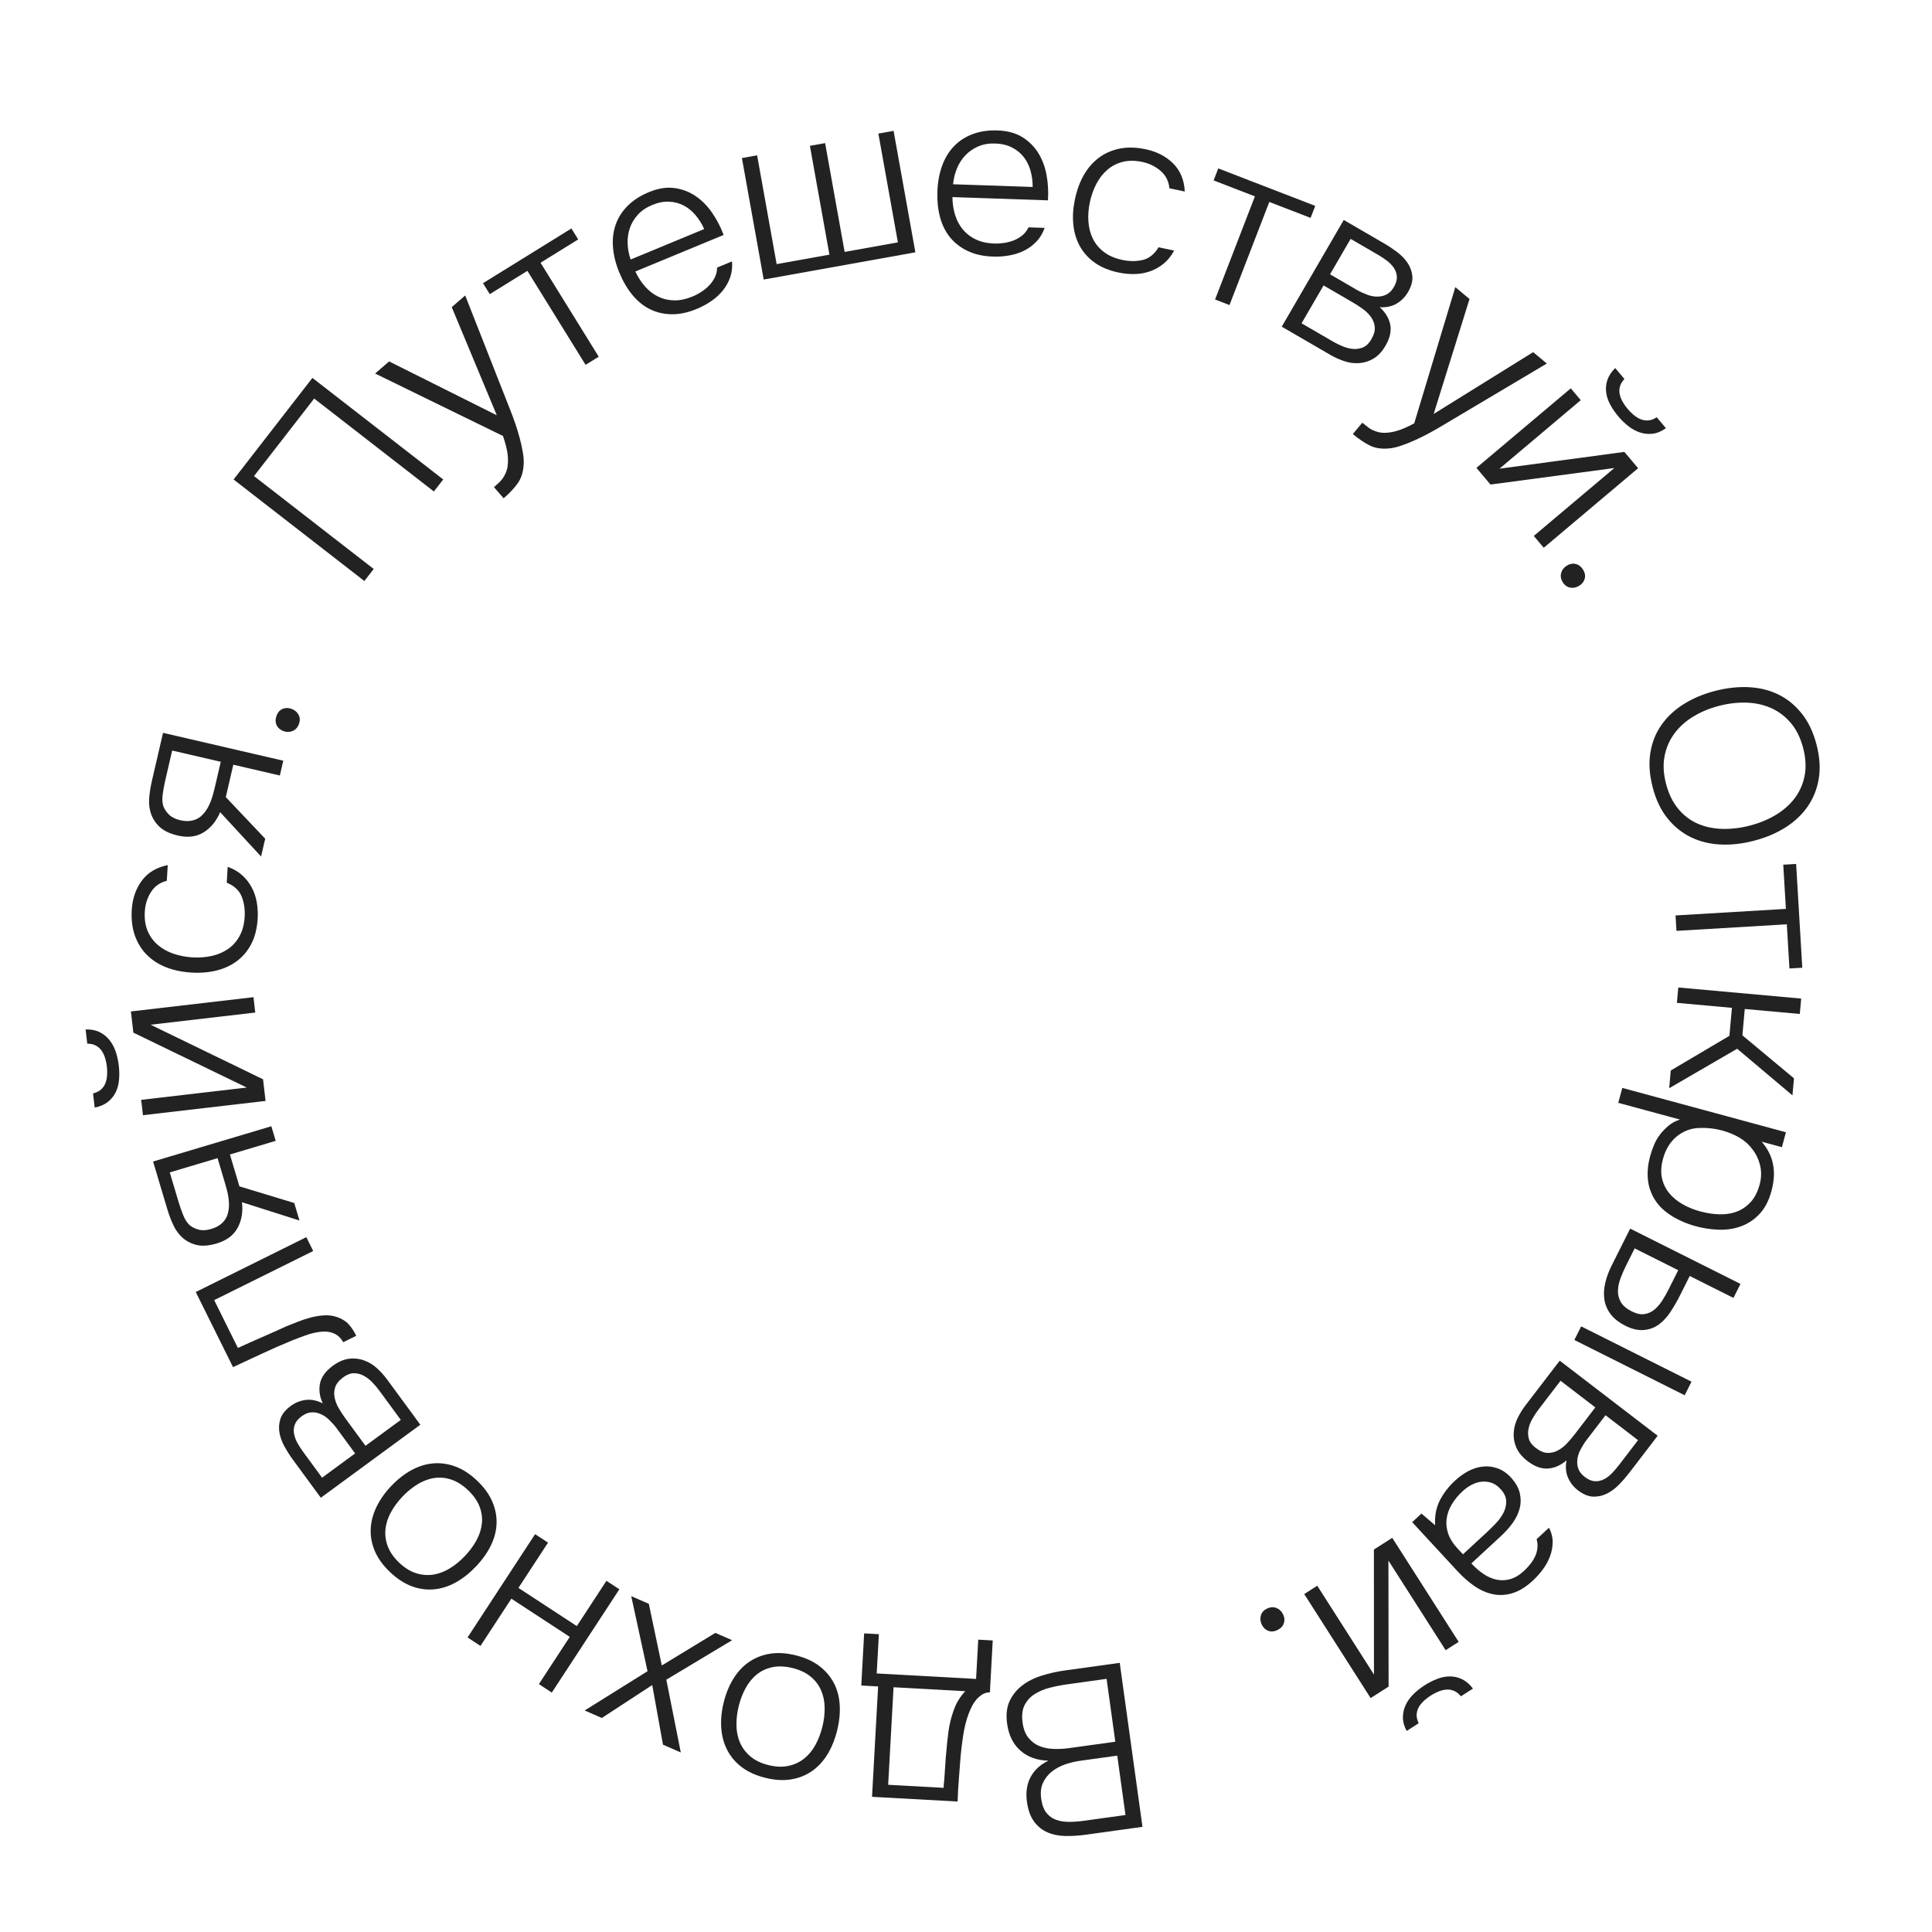 <?xml version="1.0" encoding="UTF-8"?> <svg xmlns="http://www.w3.org/2000/svg" id="Layer_1" viewBox="0 0 165 165"><path d="M37.852,40.947l-.798,1.026-10.222-7.935-5.139,6.62,10.223,7.935-.798,1.027-11.169-8.671,6.732-8.674,11.17,8.671Z" fill="#222"></path><path d="M38.581,26.23l1.149-.995,3.874,9.848c.12.302.251.656.392,1.063s.27.825.385,1.254c.116.429.209.852.278,1.268s.088.779.057,1.089c-.044.602-.21,1.107-.499,1.517s-.69.837-1.205,1.282l-.824-.953c.181-.156.348-.311.501-.46.151-.149.271-.307.359-.471.16-.263.261-.539.301-.829.039-.29.046-.582.02-.877-.025-.295-.078-.59-.156-.884s-.164-.576-.258-.848l-10.918-5.334,1.194-1.034,9.198,4.601-3.848-9.236Z" fill="#222"></path><path d="M48.8,19.513l.579.935-3.214,1.99,4.968,8.026-1.122.694-4.969-8.026-3.214,1.989-.579-.935,7.551-4.674Z" fill="#222"></path><path d="M54.261,23.188c.239.508.524.945.857,1.312.332.367.705.649,1.118.846.414.197.863.3,1.351.308.486.008,1.007-.104,1.562-.333.259-.107.51-.24.755-.398.244-.159.465-.341.662-.545.196-.204.357-.434.483-.688s.19-.533.194-.838l1.275-.528c.043.488-.011.942-.16,1.365s-.364.804-.642,1.143c-.278.339-.609.639-.992.897-.384.26-.784.477-1.203.649-.764.316-1.483.47-2.158.461-.675-.01-1.294-.153-1.856-.433-.563-.279-1.063-.686-1.5-1.219-.438-.534-.807-1.164-1.107-1.891-.307-.739-.488-1.457-.546-2.155-.059-.697.017-1.345.224-1.943.207-.598.547-1.136,1.021-1.613.474-.477,1.08-.868,1.818-1.175.776-.321,1.496-.438,2.16-.353.663.086,1.265.31,1.804.671s1.013.836,1.423,1.424c.409.589.742,1.227.998,1.914l-7.54,3.121ZM60.142,19.563c-.196-.438-.442-.834-.74-1.187-.298-.354-.636-.628-1.013-.826-.378-.196-.795-.306-1.25-.326-.456-.021-.937.073-1.441.283-.506.209-.914.486-1.226.831-.312.346-.539.729-.683,1.148-.144.421-.206.861-.188,1.323.019.461.104.913.258,1.354l6.283-2.602Z" fill="#222"></path><path d="M63.361,13.498l1.3-.232,1.667,9.291,4.508-.809-1.667-9.292,1.299-.233,1.667,9.292,4.548-.816-1.667-9.291,1.299-.233,1.861,10.374-12.953,2.325-1.861-10.375Z" fill="#222"></path><path d="M81.341,16.834c.007.561.086,1.077.237,1.549.15.473.373.884.668,1.234.295.35.662.629,1.103.838.439.208.959.322,1.559.343.28.01.563-.007.853-.051.288-.043.564-.117.828-.222s.505-.246.725-.426.395-.407.523-.683l1.38.047c-.163.462-.399.854-.711,1.177s-.664.581-1.057.774c-.394.193-.819.329-1.275.406-.456.078-.91.109-1.363.094-.826-.027-1.545-.186-2.155-.474-.61-.287-1.114-.675-1.512-1.162-.396-.486-.684-1.063-.861-1.73-.178-.666-.253-1.393-.226-2.179.027-.8.158-1.528.395-2.188.235-.659.571-1.218,1.008-1.677.436-.459.968-.808,1.597-1.046.628-.239,1.342-.345,2.142-.317.84.028,1.544.22,2.112.572s1.022.805,1.364,1.357c.342.552.576,1.18.706,1.885.129.705.168,1.424.117,2.155l-8.155-.278ZM88.194,15.967c.003-.479-.059-.942-.184-1.387s-.318-.834-.58-1.17c-.263-.336-.597-.607-1.003-.815-.406-.207-.883-.32-1.43-.339-.546-.019-1.032.065-1.459.251s-.792.44-1.097.763c-.305.323-.544.699-.719,1.126-.175.428-.283.875-.326,1.34l6.797.231Z" fill="#222"></path><path d="M95.526,23.274c-.809-.171-1.485-.451-2.03-.839s-.97-.86-1.274-1.415c-.305-.556-.49-1.174-.557-1.856-.067-.682-.021-1.4.141-2.157.166-.783.421-1.475.767-2.076s.777-1.093,1.294-1.474,1.109-.637,1.778-.769c.668-.13,1.406-.11,2.216.062.938.199,1.715.603,2.329,1.209.614.607.945,1.407.994,2.398l-1.311-.277c-.062-.613-.313-1.109-.758-1.49-.444-.38-.966-.634-1.565-.761-.613-.13-1.169-.132-1.666-.006-.497.127-.933.352-1.308.674s-.688.723-.939,1.201c-.252.478-.438,1.004-.56,1.578-.119.561-.16,1.107-.123,1.64.037.533.162,1.02.376,1.46.213.44.527.821.943,1.141.416.32.938.546,1.563.679s1.212.135,1.757.005c.546-.13.997-.49,1.354-1.083l1.33.282c-.246.452-.542.822-.89,1.109-.347.288-.73.507-1.15.656-.421.149-.863.229-1.329.239s-.927-.033-1.383-.13Z" fill="#222"></path><path d="M112.326,17.583l-.396,1.026-3.526-1.362-3.401,8.806-1.231-.476,3.402-8.806-3.526-1.362.396-1.026,8.283,3.2Z" fill="#222"></path><path d="M114.761,18.786l3.493,2.03c.346.2.697.437,1.058.707.359.271.653.572.884.906.229.335.369.705.419,1.111.049.406-.059.85-.321,1.328-.243.445-.573.793-.988,1.045-.417.252-.907.36-1.473.324.486.437.785.931.897,1.481.111.551-.023,1.154-.405,1.812-.295.508-.646.878-1.052,1.112s-.836.358-1.291.372c-.384.023-.782-.034-1.194-.174-.413-.14-.809-.32-1.189-.541l-4.133-2.401,5.296-9.113ZM111.159,27.611l2.697,1.567c.265.154.548.292.848.412s.595.191.883.212c.289.021.566-.025.834-.14.267-.115.497-.339.691-.674.228-.392.327-.742.299-1.052s-.136-.596-.322-.858-.424-.497-.713-.704c-.289-.206-.583-.396-.883-.57l-2.455-1.427-1.879,3.233ZM115.349,20.4l-1.758,3.026,2.316,1.347c.23.134.517.266.858.395s.665.182.972.159c.251-.008.489-.074.716-.197.226-.123.422-.328.59-.617.188-.322.271-.62.253-.894-.019-.272-.107-.525-.266-.756-.159-.231-.363-.438-.611-.621-.248-.183-.505-.352-.771-.505l-2.3-1.337Z" fill="#222"></path><path d="M130.937,30.073l1.167.974-9.098,5.406c-.278.167-.607.353-.986.558-.379.204-.771.397-1.176.581-.405.184-.807.343-1.207.478-.399.136-.754.213-1.065.231-.601.054-1.126-.029-1.577-.248-.45-.221-.937-.548-1.459-.983l.808-.968c.185.154.363.294.535.421.172.126.347.219.522.279.284.116.573.171.866.163s.583-.048.869-.121c.287-.073.569-.172.847-.296.277-.125.543-.255.796-.392l3.51-11.633,1.213,1.013-3.062,9.817,8.498-5.28Z" fill="#222"></path><path d="M126.092,39.959l8.059-6.793.852,1.01-6.942,5.852,10.667-1.433,1.174,1.392-8.059,6.793-.852-1.009,6.882-5.801-10.581,1.412-1.199-1.423ZM139.011,34.929c.146.173.312.339.497.496.186.158.381.281.586.369.206.089.425.127.657.113.233-.014.479-.104.74-.271l.786.933c-.383.271-.76.428-1.133.472-.373.043-.734.008-1.084-.107-.35-.114-.68-.294-.99-.538s-.599-.524-.865-.84c-.267-.316-.493-.648-.682-.995-.188-.348-.305-.697-.351-1.052-.045-.354-.011-.706.104-1.056s.338-.69.669-1.021l.786.933c-.209.229-.339.456-.392.684s-.053.449,0,.667c.053.217.141.431.265.64s.259.4.405.574Z" fill="#222"></path><path d="M135.188,48.633c.166.258.219.513.159.766-.06.252-.212.458-.459.616-.246.159-.502.217-.768.174s-.481-.193-.647-.451c-.167-.258-.216-.52-.149-.784.067-.266.225-.478.471-.636.246-.159.499-.211.757-.155s.47.213.637.471Z" fill="#222"></path><path d="M141.145,67.232c-.275-1.059-.343-2.033-.202-2.924s.454-1.685.941-2.383c.486-.698,1.121-1.293,1.902-1.785s1.675-.869,2.682-1.131,1.974-.368,2.903-.32c.928.049,1.771.26,2.53.635.759.374,1.419.915,1.981,1.623.563.708.982,1.592,1.257,2.649.274,1.059.338,2.03.189,2.916-.149.886-.467,1.678-.953,2.376-.487.698-1.121,1.294-1.902,1.786s-1.676.869-2.682,1.13c-1.007.262-1.972.368-2.894.318s-1.763-.263-2.521-.637c-.759-.375-1.419-.913-1.979-1.614-.562-.701-.979-1.582-1.254-2.64ZM153.999,63.893c-.225-.864-.576-1.579-1.054-2.145-.477-.564-1.039-.99-1.685-1.277-.646-.286-1.352-.441-2.114-.463-.764-.022-1.546.07-2.346.278-.801.208-1.527.511-2.182.908-.655.397-1.191.877-1.609,1.44-.419.563-.7,1.205-.844,1.924-.144.72-.104,1.512.121,2.376s.572,1.58,1.043,2.146,1.024.987,1.661,1.264c.637.275,1.336.424,2.1.446.764.021,1.552-.072,2.365-.284.8-.207,1.527-.507,2.184-.897s1.198-.866,1.625-1.424c.426-.559.711-1.198.855-1.917.144-.72.103-1.512-.121-2.376Z" fill="#222"></path><path d="M153.923,82.647l-1.098.065-.225-3.773-9.424.561-.078-1.318,9.424-.56-.225-3.773,1.099-.065.526,8.864Z" fill="#222"></path><path d="M143.331,84.334l10.497.948-.118,1.314-4.701-.425-.203,2.251,4.407,3.672-.132,1.454-4.721-3.981-5.807,3.371.137-1.514,5.007-2.961.216-2.391-4.7-.425.118-1.314Z" fill="#222"></path><path d="M138.205,94.186l.345-1.274,13.976,3.787-.345,1.274-1.737-.471c.393.438.681.931.863,1.478.14.452.205.901.194,1.348-.011.445-.082.913-.214,1.402-.217.798-.55,1.439-.999,1.926s-.974.842-1.573,1.065c-.6.225-1.252.324-1.956.299-.705-.025-1.416-.142-2.133-.35-.868-.264-1.619-.629-2.252-1.098s-1.09-1.052-1.37-1.749c-.176-.421-.272-.893-.29-1.415-.017-.522.053-1.073.21-1.652.091-.335.204-.663.34-.986.136-.322.305-.614.507-.877.203-.264.442-.513.721-.748s.605-.413.983-.531l-5.27-1.428ZM142.025,98.972c-.163.604-.193,1.148-.09,1.633.104.483.309.912.615,1.285.306.373.689.691,1.15.955.46.263.961.467,1.502.613.553.15,1.101.233,1.642.249.542.015,1.035-.062,1.482-.23.446-.17.84-.439,1.183-.81.342-.37.599-.87.77-1.501.153-.566.166-1.111.039-1.637-.127-.524-.351-.989-.669-1.393-.293-.397-.663-.726-1.11-.985-.448-.26-.936-.461-1.464-.604-.63-.171-1.288-.242-1.973-.214s-1.298.253-1.84.673c-.598.473-1.01,1.128-1.237,1.965Z" fill="#222"></path><path d="M135.038,113.277l9.423,4.723-.583,1.162-9.423-4.723.583-1.162ZM148.645,109.649l-.601,1.198-3.736-1.873-.824,1.646c-.239.477-.505.939-.798,1.39-.293.449-.624.813-.994,1.09-.37.277-.798.439-1.283.486-.486.048-1.016-.072-1.588-.359-.561-.28-.983-.612-1.269-.994-.286-.382-.463-.795-.531-1.239s-.046-.914.068-1.408c.113-.495.296-.992.547-1.493l1.586-3.165,9.423,4.723ZM138.907,108.012c-.186.369-.35.742-.493,1.117-.144.376-.222.739-.233,1.091-.013.353.069.68.245.984.175.304.489.57.942.797.394.197.747.273,1.06.229.313-.045.595-.168.846-.371.251-.202.476-.458.676-.769.2-.31.381-.625.542-.947l.834-1.663-3.72-1.863-.698,1.395Z" fill="#222"></path><path d="M141.571,122.619l-2.458,3.206c-.243.317-.522.637-.836.959-.314.322-.651.576-1.013.762-.36.186-.745.276-1.154.273-.41-.003-.835-.165-1.277-.487-.41-.298-.714-.669-.91-1.113-.196-.445-.241-.946-.134-1.502-.495.427-1.023.66-1.584.701s-1.142-.17-1.745-.632c-.466-.357-.789-.752-.97-1.185s-.249-.876-.204-1.328c.025-.384.134-.771.324-1.163.191-.392.421-.762.688-1.11l2.908-3.794,8.364,6.413ZM133.276,117.922l-1.898,2.477c-.187.243-.358.506-.516.788-.158.282-.266.565-.323.849s-.047.564.033.845c.079.279.272.537.58.772.359.275.694.419,1.005.431.311.011.608-.06.893-.211.284-.152.547-.357.788-.618.242-.26.468-.527.679-.803l1.729-2.254-2.969-2.275ZM139.895,122.997l-2.777-2.129-1.631,2.127c-.162.211-.329.479-.501.801-.171.322-.266.636-.281.942-.024.25.011.496.104.735.094.239.272.461.537.664.296.227.581.349.854.365.273.016.534-.04.783-.168.25-.128.481-.304.694-.526.213-.224.413-.457.6-.7l1.618-2.111Z" fill="#222"></path><path d="M122.563,130.257c-.044-.794.09-1.499.402-2.113.312-.615.752-1.186,1.32-1.71.343-.317.712-.581,1.106-.792.396-.211.806-.341,1.232-.39.427-.05.85,0,1.269.149.418.148.795.404,1.13.767.407.44.663.885.769,1.332.104.447.104.884-.003,1.31-.106.425-.302.837-.586,1.236-.285.398-.618.775-1,1.128l-2.542,2.348c.326.353.67.651,1.033.897.363.245.736.409,1.12.49s.773.065,1.17-.046c.396-.112.789-.349,1.181-.711.187-.172.361-.36.525-.566s.3-.422.407-.648c.108-.228.177-.468.206-.722.028-.253.006-.509-.069-.767l1.058-.978c.211.405.315.812.313,1.223-.003.41-.077.815-.226,1.216-.147.399-.354.775-.617,1.129-.265.353-.553.674-.866.964-.568.524-1.134.874-1.698,1.051-.563.176-1.116.21-1.659.104-.544-.106-1.07-.332-1.58-.678s-1-.773-1.471-1.282l-3.882-4.201.793-.733,1.164.994ZM126.984,130.857c.254-.235.517-.496.788-.782.271-.287.485-.59.645-.909.158-.319.23-.648.216-.989-.015-.34-.177-.677-.484-1.01-.244-.265-.504-.442-.778-.533s-.557-.121-.846-.09-.57.119-.846.264c-.274.145-.529.326-.764.543-.382.353-.692.729-.93,1.131s-.384.812-.438,1.235c-.054.422-.01.844.135,1.265.144.421.4.832.771,1.233l.489.529,2.042-1.887Z" fill="#222"></path><path d="M118.904,131.338l5.672,8.883-1.112.711-4.887-7.653.015,10.764-1.534.979-5.672-8.884,1.113-.711,4.843,7.586-.005-10.675,1.567-1ZM122.188,144.807c-.19.122-.377.265-.558.427-.181.163-.328.341-.443.532-.114.192-.181.404-.198.638-.018.232.039.488.171.769l-1.028.656c-.218-.415-.323-.81-.318-1.185.006-.376.089-.729.249-1.061.16-.332.382-.636.664-.911.283-.275.599-.524.947-.746.349-.223.707-.404,1.076-.545s.731-.211,1.088-.209c.357.002.702.082,1.033.242s.64.426.925.798l-1.028.657c-.199-.237-.407-.396-.626-.479-.219-.083-.438-.111-.661-.088-.223.022-.445.082-.67.178-.224.096-.431.204-.622.326Z" fill="#222"></path><path d="M109.086,139.218c-.277.131-.537.149-.779.058-.242-.093-.426-.271-.551-.537s-.148-.527-.07-.785c.078-.257.256-.451.533-.581.278-.131.544-.146.798-.043.254.102.443.285.567.551.125.265.143.521.053.771-.089.248-.272.438-.551.567Z" fill="#222"></path><path d="M97.573,156.019l-4.834.671c-.607.084-1.191.121-1.751.111-.561-.01-1.065-.111-1.517-.305s-.833-.497-1.146-.911c-.313-.414-.521-.984-.621-1.711-.11-.792-.009-1.489.305-2.092.314-.602.824-1.073,1.53-1.413-.973-.026-1.77-.313-2.391-.86-.621-.546-.999-1.308-1.135-2.285-.108-.779-.034-1.436.222-1.969.256-.534.621-.979,1.097-1.334s1.03-.631,1.663-.826c.632-.195,1.272-.338,1.919-.428l4.715-.654,1.943,14.006ZM91.14,143.848c-.476.065-.957.159-1.445.281-.488.121-.921.299-1.299.533s-.671.548-.88.939c-.208.393-.269.898-.183,1.52.075.542.239.97.491,1.285.253.314.558.549.915.701.357.151.76.237,1.207.256.446.02.895-.003,1.344-.065l3.962-.549-.745-5.369-3.367.468ZM96.12,155.009l-.703-5.071-3.13.434c-.449.062-.889.167-1.319.314s-.81.352-1.137.612-.579.581-.755.963c-.176.381-.228.836-.154,1.364.071.515.222.915.449,1.199.229.285.508.485.841.601.332.115.7.172,1.104.17.403-.003.816-.033,1.239-.092l3.565-.494Z" fill="#222"></path><path d="M74.475,153.454l.519-9.426-1.438-.079.245-4.453,1.258.069-.185,3.354,8.487.468.185-3.355,1.238.068-.244,4.434c-.24,0-.454.059-.641.175s-.354.261-.505.433c-.149.173-.276.362-.382.57-.104.208-.195.41-.273.605-.219.589-.381,1.231-.486,1.927s-.18,1.322-.224,1.88l-.144,1.875c-.048.625-.082,1.244-.103,1.857l-7.309-.402ZM75.853,152.428l4.733.26c.013-.226.032-.465.06-.718l.105-1.556c.014-.24.033-.479.06-.718.047-.599.109-1.199.189-1.803s.223-1.193.428-1.77c.128-.38.287-.715.477-1.005s.368-.518.538-.682l-6.131-.338-.459,8.328Z" fill="#222"></path><path d="M65.369,151.834c-.803-.198-1.473-.501-2.012-.908-.538-.407-.953-.894-1.246-1.46-.293-.567-.464-1.196-.513-1.888-.05-.692.021-1.42.208-2.184.188-.765.466-1.44.83-2.03.365-.59.809-1.064,1.33-1.424.521-.359,1.114-.594,1.78-.704.665-.11,1.399-.066,2.202.131.803.198,1.474.5,2.012.908.538.407.954.891,1.249,1.451.294.56.463,1.185.505,1.875.043.69-.029,1.417-.218,2.182-.188.764-.462,1.441-.82,2.032-.358.592-.8,1.07-1.322,1.436s-1.117.604-1.783.714c-.665.11-1.399.067-2.202-.131ZM67.682,142.456c-.622-.153-1.186-.179-1.691-.077-.505.102-.95.305-1.334.608s-.706.691-.967,1.162c-.26.472-.46.992-.601,1.562s-.205,1.124-.193,1.662c.011.538.116,1.031.314,1.479.199.447.498.837.896,1.169.399.331.909.574,1.53.727.622.153,1.187.176,1.693.067.508-.108.953-.314,1.337-.618s.706-.69.967-1.162c.26-.472.46-.992.601-1.562s.205-1.123.193-1.662c-.011-.538-.116-1.031-.315-1.479-.198-.447-.498-.833-.898-1.158s-.911-.564-1.532-.718Z" fill="#222"></path><path d="M56.52,142.237l4.575-2.782,1.43.624-5.619,3.374,1.237,6.214-1.521-.664-.919-5.093-4.305,2.812-1.466-.641,5.369-3.352-1.391-6.412,1.503.656,1.106,5.263Z" fill="#222"></path><path d="M52.896,135.731l-5.769,8.821-1.104-.723,2.638-4.034-4.988-3.262-2.638,4.034-1.104-.723,5.768-8.821,1.105.723-2.528,3.867,4.987,3.262,2.529-3.867,1.104.723Z" fill="#222"></path><path d="M33.316,134.268c-.599-.569-1.031-1.165-1.297-1.785s-.386-1.249-.359-1.887c.026-.637.189-1.269.49-1.894.3-.625.721-1.224,1.263-1.793.542-.57,1.118-1.021,1.727-1.353.609-.331,1.229-.524,1.86-.578s1.263.036,1.896.271c.633.233,1.249.636,1.849,1.205.599.569,1.031,1.164,1.297,1.785.266.62.388,1.246.366,1.879s-.186,1.259-.49,1.88-.729,1.216-1.271,1.786-1.115,1.023-1.72,1.359-1.224.533-1.859.592c-.635.059-1.269-.029-1.902-.263-.633-.234-1.249-.636-1.849-1.205ZM39.972,127.266c-.464-.44-.94-.742-1.43-.904-.49-.162-.977-.206-1.461-.133-.483.073-.956.251-1.415.531-.46.28-.892.633-1.296,1.059-.404.425-.735.874-.991,1.348-.257.474-.41.953-.459,1.44s.018.974.199,1.459c.183.486.506.949.97,1.391.464.44.942.739,1.438.896.494.157.983.199,1.467.126.484-.074.956-.251,1.415-.531.46-.28.893-.633,1.296-1.059.404-.425.735-.874.992-1.348s.409-.953.458-1.44c.05-.487-.02-.971-.206-1.452-.187-.48-.513-.941-.977-1.383Z" fill="#222"></path><path d="M27.4,127.914l-2.39-3.257c-.237-.322-.466-.68-.688-1.071-.221-.392-.37-.786-.447-1.185s-.057-.793.061-1.186.393-.755.825-1.09c.4-.311.842-.497,1.323-.562.482-.064.976.032,1.479.291-.271-.595-.348-1.167-.23-1.717.118-.549.483-1.049,1.096-1.498.474-.348.942-.547,1.408-.6.467-.053.91.006,1.333.176.361.132.703.344,1.025.637s.613.616.874.971l2.828,3.854-8.498,6.236ZM27.507,126.199l2.821-2.071-1.586-2.16c-.157-.215-.367-.45-.628-.705-.262-.254-.537-.433-.827-.534-.233-.093-.479-.128-.734-.105-.257.022-.519.133-.788.33-.301.221-.497.46-.589.718s-.111.524-.059.799c.053.275.157.547.312.813.155.268.322.524.504.771l1.574,2.145ZM34.23,121.264l-1.847-2.516c-.181-.247-.385-.486-.612-.716-.227-.23-.468-.413-.725-.548-.256-.135-.528-.203-.819-.204-.291-.002-.592.111-.903.34-.366.269-.598.55-.695.846-.098.294-.113.6-.048.915.066.315.19.626.373.93.182.305.376.597.581.876l1.68,2.29,3.016-2.213Z" fill="#222"></path><path d="M16.72,110.342l9.442-4.684.587,1.183-8.457,4.194,2.026,4.085c.341-.153.687-.311,1.039-.471l2.033-.896c.341-.154.687-.311,1.039-.471.322-.13.664-.267,1.025-.408.361-.143.729-.262,1.105-.359.376-.097.752-.156,1.128-.18.376-.022.733.023,1.073.138.429.145.765.351,1.008.616.244.267.464.597.659.99l-1.111.551c-.201-.346-.452-.59-.753-.73-.301-.142-.639-.2-1.015-.178-.459.034-.932.139-1.419.312-.486.175-.896.33-1.231.466-.854.349-1.69.716-2.512,1.101s-1.65.771-2.486,1.155l-3.182-6.414Z" fill="#222"></path><path d="M23.174,96.186l.371,1.246-3.909,1.166.812,2.722,4.682,1.421.446,1.495-4.911-1.562c.096.834-.03,1.567-.377,2.199-.348.633-.937,1.072-1.767,1.32-.651.194-1.208.242-1.669.144-.461-.1-.868-.298-1.222-.596-.336-.289-.607-.65-.813-1.083-.205-.433-.388-.917-.548-1.454l-1.195-4.006,10.101-3.013ZM14.499,100.13l.755,2.53c.122.408.258.793.406,1.151.148.359.328.633.537.821.205.175.463.304.772.385.31.082.669.062,1.077-.061.358-.106.65-.26.875-.459.227-.2.385-.425.478-.675.084-.233.134-.475.149-.723.017-.249.007-.503-.029-.764s-.087-.514-.153-.758c-.065-.245-.133-.482-.202-.712l-.583-1.955-4.082,1.218Z" fill="#222"></path><path d="M9.129,91.09c-.026-.226-.073-.455-.141-.688-.067-.234-.162-.444-.285-.632-.122-.187-.284-.339-.486-.457-.201-.117-.456-.178-.766-.183l-.141-1.212c.468-.014.869.063,1.204.232.336.17.617.398.846.688.228.289.404.621.528.995.124.375.21.769.258,1.179s.054.812.02,1.205c-.035.394-.131.751-.288,1.071s-.381.595-.67.822c-.288.229-.662.39-1.121.483l-.142-1.212c.301-.075.535-.193.704-.354.169-.161.292-.347.368-.557s.12-.437.132-.68c.013-.243.006-.478-.021-.702ZM22.679,94.024l-10.47,1.218-.152-1.311,9.019-1.05-9.687-4.691-.21-1.809,10.469-1.218.152,1.312-8.939,1.04,9.604,4.661.215,1.848Z" fill="#222"></path><path d="M22.006,78.448c-.049.825-.225,1.536-.527,2.132-.303.597-.706,1.087-1.21,1.471-.503.385-1.087.66-1.752.828-.664.167-1.383.229-2.154.183-.799-.048-1.521-.197-2.167-.45-.646-.252-1.196-.604-1.65-1.06-.454-.454-.795-1.002-1.024-1.644-.229-.642-.318-1.374-.27-2.2.057-.958.34-1.786.849-2.483.509-.698,1.25-1.145,2.224-1.341l-.08,1.338c-.596.151-1.05.476-1.359.971-.311.496-.483,1.05-.52,1.662-.037.626.044,1.175.242,1.647.199.473.486.87.861,1.193.375.322.817.573,1.327.75.511.178,1.059.283,1.645.318.572.034,1.119-.007,1.64-.123.521-.116.984-.312,1.388-.589.404-.276.733-.645.987-1.104.255-.459.4-1.008.438-1.646s-.048-1.219-.257-1.738c-.21-.521-.634-.913-1.272-1.178l.08-1.357c.484.176.895.413,1.23.714s.609.647.819,1.04c.21.394.355.82.435,1.278.08.459.105.922.078,1.388Z" fill="#222"></path><path d="M24.194,64.964l-.294,1.267-3.975-.921-.641,2.767,3.365,3.552-.353,1.52-3.495-3.787c-.33.772-.802,1.348-1.416,1.726s-1.344.469-2.188.273c-.662-.154-1.169-.388-1.521-.702-.352-.313-.607-.688-.767-1.122-.149-.417-.207-.865-.171-1.343.035-.478.116-.989.242-1.535l.943-4.072,10.269,2.379ZM14.704,64.1l-.596,2.572c-.097.416-.169.816-.217,1.202-.049.386-.028.712.061.979.092.255.252.493.48.718.229.224.551.384.967.48.363.084.692.096.987.033.295-.062.545-.178.749-.35.188-.162.351-.347.487-.555.137-.207.254-.434.352-.678s.179-.489.242-.734c.064-.245.123-.485.177-.719l.461-1.987-4.15-.962Z" fill="#222"></path><path d="M23.612,61.138c.104-.289.275-.485.512-.591.237-.105.494-.108.77-.009s.477.269.604.506.138.501.033.789-.283.486-.534.593c-.252.107-.516.111-.791.012-.276-.101-.47-.27-.582-.509-.111-.239-.115-.503-.011-.791Z" fill="#222"></path></svg> 